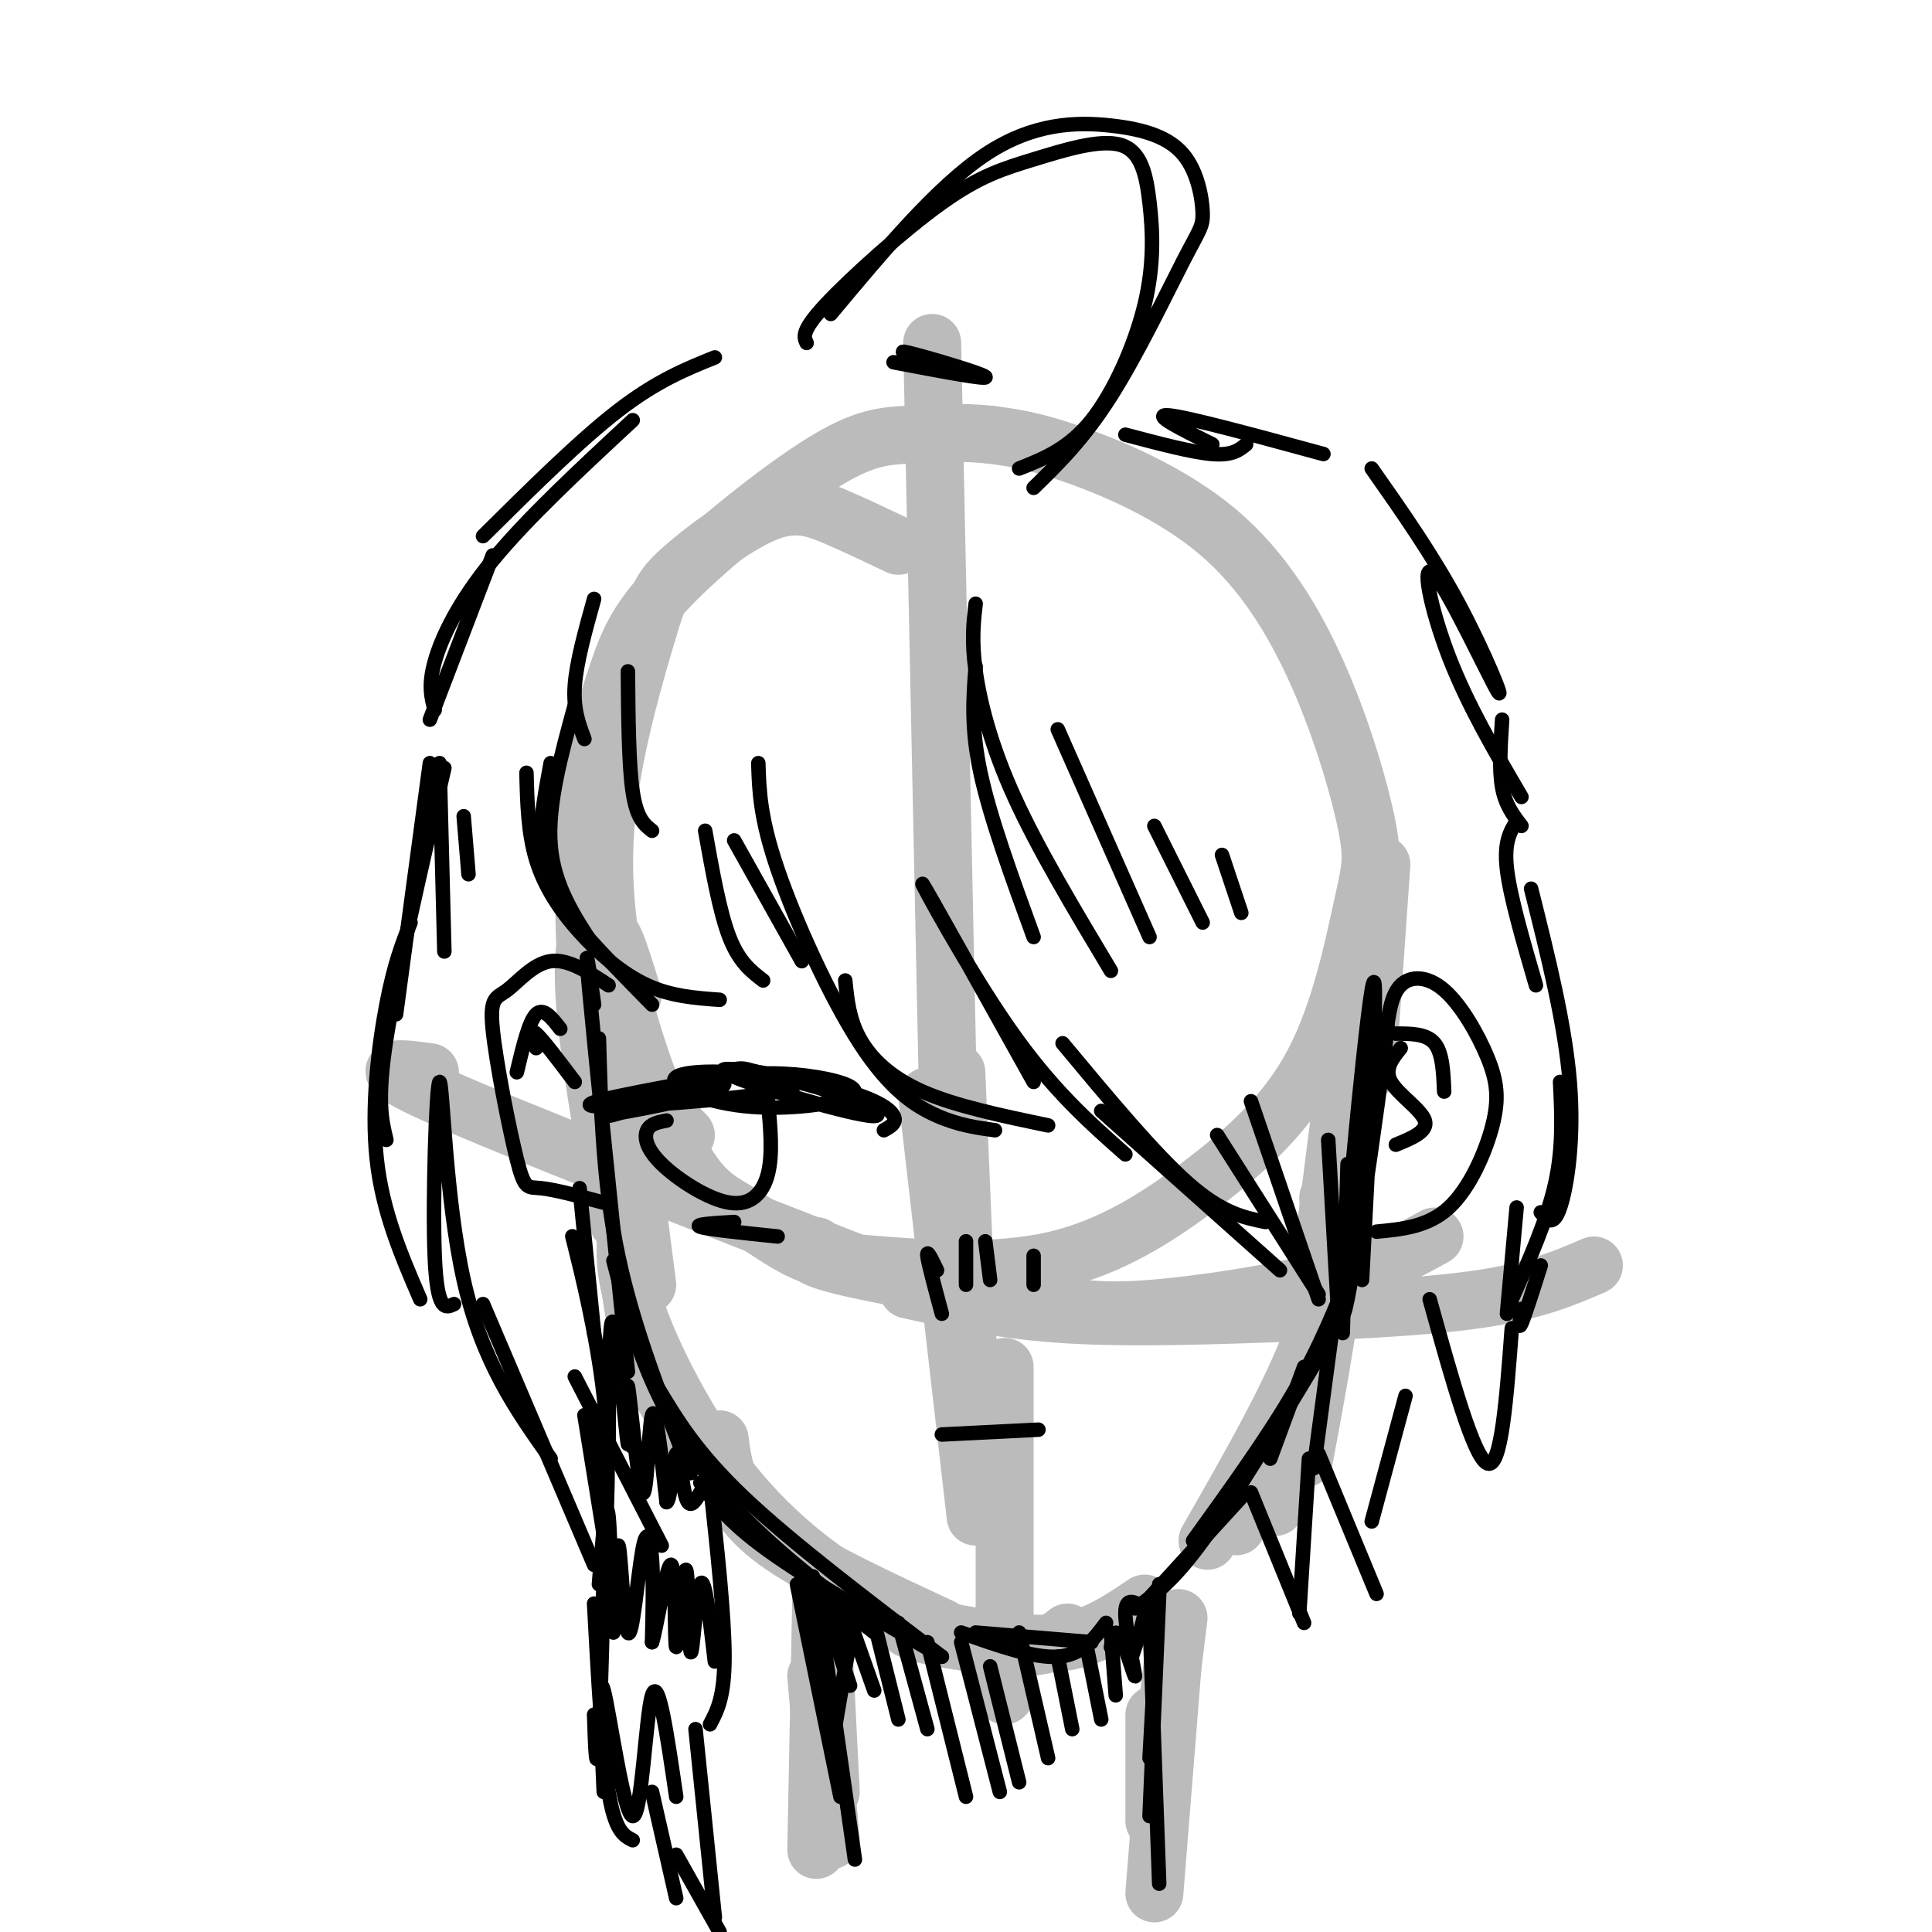 <svg viewBox='0 0 400 400' version='1.1' xmlns='http://www.w3.org/2000/svg' xmlns:xlink='http://www.w3.org/1999/xlink'><g fill='none' stroke='#BBBBBB' stroke-width='12' stroke-linecap='round' stroke-linejoin='round'><path d='M186,113c-4.415,-2.107 -8.830,-4.214 -13,-6c-4.170,-1.786 -8.094,-3.250 -14,-1c-5.906,2.250 -13.795,8.215 -18,12c-4.205,3.785 -4.725,5.390 -7,13c-2.275,7.610 -6.305,21.226 -8,34c-1.695,12.774 -1.057,24.707 2,38c3.057,13.293 8.532,27.948 13,36c4.468,8.052 7.929,9.502 12,12c4.071,2.498 8.753,6.045 13,8c4.247,1.955 8.058,2.317 17,3c8.942,0.683 23.015,1.686 35,-1c11.985,-2.686 21.881,-9.062 31,-16c9.119,-6.938 17.460,-14.438 23,-25c5.540,-10.562 8.280,-24.185 10,-32c1.720,-7.815 2.419,-9.823 1,-17c-1.419,-7.177 -4.958,-19.522 -10,-31c-5.042,-11.478 -11.588,-22.090 -21,-30c-9.412,-7.910 -21.689,-13.117 -30,-16c-8.311,-2.883 -12.655,-3.441 -17,-4'/><path d='M205,90c-5.830,-0.654 -11.906,-0.290 -17,0c-5.094,0.290 -9.208,0.505 -18,6c-8.792,5.495 -22.263,16.270 -30,24c-7.737,7.730 -9.742,12.417 -12,19c-2.258,6.583 -4.770,15.064 -6,24c-1.230,8.936 -1.177,18.329 -1,27c0.177,8.671 0.479,16.620 4,24c3.521,7.380 10.260,14.190 17,21'/><path d='M193,71c0.000,0.000 4.000,191.000 4,191'/><path d='M123,173c0.000,0.000 1.000,44.000 1,44'/><path d='M198,222c0.000,0.000 3.000,72.000 3,72'/><path d='M192,227c0.000,0.000 10.000,87.000 10,87'/><path d='M89,222c-6.667,-0.917 -13.333,-1.833 2,5c15.333,6.833 52.667,21.417 90,36'/><path d='M169,258c-1.518,0.992 -3.037,1.984 5,4c8.037,2.016 25.628,5.056 37,7c11.372,1.944 16.523,2.793 27,2c10.477,-0.793 26.279,-3.226 37,-6c10.721,-2.774 16.360,-5.887 22,-9'/><path d='M188,267c9.548,2.065 19.095,4.131 31,5c11.905,0.869 26.167,0.542 42,0c15.833,-0.542 33.238,-1.298 45,-3c11.762,-1.702 17.881,-4.351 24,-7'/><path d='M131,206c-2.750,-9.000 -5.500,-18.000 -5,-8c0.500,10.000 4.250,39.000 8,68'/><path d='M124,186c-1.833,4.417 -3.667,8.833 -3,20c0.667,11.167 3.833,29.083 7,47'/><path d='M129,248c0.667,11.167 1.333,22.333 4,31c2.667,8.667 7.333,14.833 12,21'/><path d='M130,253c-0.613,4.881 -1.226,9.762 2,19c3.226,9.238 10.292,22.833 18,33c7.708,10.167 16.060,16.905 22,21c5.940,4.095 9.470,5.548 13,7'/><path d='M149,298c0.356,2.733 0.711,5.467 2,9c1.289,3.533 3.511,7.867 11,13c7.489,5.133 20.244,11.067 33,17'/><path d='M190,335c-2.111,0.867 -4.222,1.733 0,3c4.222,1.267 14.778,2.933 21,3c6.222,0.067 8.111,-1.467 10,-3'/><path d='M197,338c8.167,1.500 16.333,3.000 23,2c6.667,-1.000 11.833,-4.500 17,-8'/><path d='M281,203c0.000,0.000 -8.000,63.000 -8,63'/><path d='M276,212c1.000,14.000 2.000,28.000 1,43c-1.000,15.000 -4.000,31.000 -7,47'/><path d='M269,296c0.000,0.000 -5.000,16.000 -5,16'/><path d='M208,351c0.000,0.000 0.000,-68.000 0,-68'/><path d='M256,316c0.000,0.000 15.000,-31.000 15,-31'/><path d='M250,319c8.917,-15.583 17.833,-31.167 22,-43c4.167,-11.833 3.583,-19.917 3,-28'/><path d='M286,179c0.000,0.000 -3.000,43.000 -3,43'/><path d='M170,331c0.000,0.000 2.000,40.000 2,40'/><path d='M170,332c0.000,0.000 -1.000,51.000 -1,51'/><path d='M244,335c0.000,0.000 -4.000,32.000 -4,32'/><path d='M243,342c0.000,0.000 -4.000,50.000 -4,50'/><path d='M239,355c0.000,0.000 0.000,22.000 0,22'/><path d='M169,347c0.000,0.000 3.000,34.000 3,34'/></g>
<g fill='none' stroke='#000000' stroke-width='3' stroke-linecap='round' stroke-linejoin='round'><path d='M123,208c-1.083,-7.833 -2.167,-15.667 -1,-3c1.167,12.667 4.583,45.833 8,79'/><path d='M124,215c0.417,15.000 0.833,30.000 4,45c3.167,15.000 9.083,30.000 15,45'/><path d='M127,261c2.111,8.200 4.222,16.400 8,25c3.778,8.600 9.222,17.600 17,26c7.778,8.400 17.889,16.200 28,24'/><path d='M136,287c4.083,6.833 8.167,13.667 18,23c9.833,9.333 25.417,21.167 41,33'/><path d='M145,307c2.833,4.000 5.667,8.000 14,14c8.333,6.000 22.167,14.000 36,22'/><path d='M202,338c0.000,0.000 24.000,2.000 24,2'/><path d='M199,338c7.500,2.667 15.000,5.333 20,5c5.000,-0.333 7.500,-3.667 10,-7'/><path d='M236,333c0.000,0.000 21.000,-23.000 21,-23'/><path d='M235,333c3.833,-2.667 7.667,-5.333 14,-14c6.333,-8.667 15.167,-23.333 24,-38'/><path d='M247,319c7.750,-10.750 15.500,-21.500 21,-31c5.500,-9.500 8.750,-17.750 12,-26'/><path d='M280,255c4.167,-25.702 8.333,-51.405 7,-40c-1.333,11.405 -8.167,59.917 -9,57c-0.833,-2.917 4.333,-57.262 6,-67c1.667,-9.738 -0.167,25.131 -2,60'/><path d='M287,214c0.501,-3.994 1.002,-7.989 3,-10c1.998,-2.011 5.494,-2.039 9,1c3.506,3.039 7.022,9.144 9,14c1.978,4.856 2.417,8.461 1,14c-1.417,5.539 -4.691,13.011 -9,17c-4.309,3.989 -9.655,4.494 -15,5'/><path d='M126,204c-4.179,-2.758 -8.358,-5.515 -12,-5c-3.642,0.515 -6.747,4.304 -9,6c-2.253,1.696 -3.656,1.300 -3,8c0.656,6.700 3.369,20.496 5,27c1.631,6.504 2.180,5.715 5,6c2.820,0.285 7.910,1.642 13,3'/><path d='M289,214c3.167,0.000 6.333,0.000 8,2c1.667,2.000 1.833,6.000 2,10'/><path d='M290,217c-1.756,2.178 -3.511,4.356 -2,7c1.511,2.644 6.289,5.756 7,8c0.711,2.244 -2.644,3.622 -6,5'/><path d='M116,213c-1.750,-2.250 -3.500,-4.500 -5,-3c-1.500,1.500 -2.750,6.750 -4,12'/><path d='M111,217c-0.667,-2.083 -1.333,-4.167 0,-3c1.333,1.167 4.667,5.583 8,10'/><path d='M119,146c-2.833,10.333 -5.667,20.667 -5,29c0.667,8.333 4.833,14.667 9,21'/><path d='M114,158c-1.267,6.844 -2.533,13.689 -2,19c0.533,5.311 2.867,9.089 7,14c4.133,4.911 10.067,10.956 16,17'/><path d='M109,160c0.155,6.220 0.310,12.440 2,18c1.690,5.560 4.917,10.458 9,15c4.083,4.542 9.024,8.726 14,11c4.976,2.274 9.988,2.637 15,3'/><path d='M158,203c-2.500,-1.917 -5.000,-3.833 -7,-9c-2.000,-5.167 -3.500,-13.583 -5,-22'/><path d='M152,174c0.000,0.000 14.000,25.000 14,25'/><path d='M157,158c0.173,5.655 0.345,11.310 4,22c3.655,10.690 10.792,26.417 17,36c6.208,9.583 11.488,13.024 16,15c4.512,1.976 8.256,2.488 12,3'/><path d='M175,203c0.400,4.000 0.800,8.000 3,12c2.200,4.000 6.200,8.000 13,11c6.800,3.000 16.400,5.000 26,7'/><path d='M214,224c-11.178,-20.067 -22.356,-40.133 -23,-41c-0.644,-0.867 9.244,17.467 18,30c8.756,12.533 16.378,19.267 24,26'/><path d='M220,216c9.500,11.417 19.000,22.833 26,29c7.000,6.167 11.500,7.083 16,8'/><path d='M228,230c0.000,0.000 37.000,33.000 37,33'/><path d='M252,235c0.000,0.000 21.000,33.000 21,33'/><path d='M259,228c0.000,0.000 14.000,41.000 14,41'/><path d='M275,236c0.000,0.000 2.000,35.000 2,35'/><path d='M279,241c0.000,0.000 -1.000,35.000 -1,35'/><path d='M96,169c0.000,0.000 1.000,12.000 1,12'/><path d='M91,158c0.000,0.000 1.000,39.000 1,39'/><path d='M89,158c0.000,0.000 -7.000,52.000 -7,52'/><path d='M92,159c-5.000,21.583 -10.000,43.167 -12,56c-2.000,12.833 -1.000,16.917 0,21'/><path d='M85,191c-1.689,4.267 -3.378,8.533 -5,17c-1.622,8.467 -3.178,21.133 -2,32c1.178,10.867 5.089,19.933 9,29'/><path d='M94,270c-1.762,0.845 -3.524,1.690 -4,-10c-0.476,-11.690 0.333,-35.917 1,-36c0.667,-0.083 1.190,23.976 5,41c3.810,17.024 10.905,27.012 18,37'/><path d='M100,270c0.000,0.000 23.000,54.000 23,54'/><path d='M126,324c0.000,0.000 -5.000,-31.000 -5,-31'/><path d='M119,285c0.000,0.000 18.000,35.000 18,35'/><path d='M314,170c-1.333,2.167 -2.667,4.333 -2,10c0.667,5.667 3.333,14.833 6,24'/><path d='M317,184c3.511,14.022 7.022,28.044 8,40c0.978,11.956 -0.578,21.844 -2,26c-1.422,4.156 -2.711,2.578 -4,1'/><path d='M323,224c0.333,6.750 0.667,13.500 -1,21c-1.667,7.500 -5.333,15.750 -9,24'/><path d='M312,272c0.000,0.000 2.000,-22.000 2,-22'/><path d='M276,274c0.000,0.000 -4.000,30.000 -4,30'/><path d='M270,283c0.000,0.000 -7.000,19.000 -7,19'/><path d='M259,309c0.000,0.000 11.000,27.000 11,27'/><path d='M269,334c0.000,0.000 2.000,-32.000 2,-32'/><path d='M273,301c0.000,0.000 12.000,29.000 12,29'/><path d='M284,315c0.000,0.000 7.000,-26.000 7,-26'/><path d='M296,269c4.583,16.500 9.167,33.000 12,34c2.833,1.000 3.917,-13.500 5,-28'/><path d='M315,271c-0.333,2.250 -0.667,4.500 0,3c0.667,-1.500 2.333,-6.750 4,-12'/><path d='M120,246c0.000,0.000 3.000,30.000 3,30'/><path d='M120,262c-1.089,-4.356 -2.178,-8.711 -1,-4c1.178,4.711 4.622,18.489 6,31c1.378,12.511 0.689,23.756 0,35'/><path d='M122,294c1.356,-0.378 2.711,-0.756 3,13c0.289,13.756 -0.489,41.644 -1,52c-0.511,10.356 -0.756,3.178 -1,-4'/><path d='M123,332c0.833,15.417 1.667,30.833 3,39c1.333,8.167 3.167,9.083 5,10'/><path d='M140,393c0.000,0.000 -5.000,-22.000 -5,-22'/><path d='M140,384c0.000,0.000 9.000,16.000 9,16'/><path d='M148,397c0.000,0.000 -4.000,-39.000 -4,-39'/><path d='M147,357c1.500,-2.833 3.000,-5.667 3,-14c0.000,-8.333 -1.500,-22.167 -3,-36'/><path d='M126,300c0.062,-14.405 0.123,-28.809 1,-26c0.877,2.809 2.569,22.833 3,25c0.431,2.167 -0.400,-13.522 0,-12c0.400,1.522 2.031,20.256 3,22c0.969,1.744 1.277,-13.502 2,-16c0.723,-2.498 1.862,7.751 3,18'/><path d='M138,311c0.833,-0.024 1.417,-9.083 2,-10c0.583,-0.917 1.167,6.310 2,9c0.833,2.690 1.917,0.845 3,-1'/><path d='M124,328c0.752,-9.364 1.503,-18.728 2,-14c0.497,4.728 0.739,23.547 1,24c0.261,0.453 0.539,-17.459 1,-18c0.461,-0.541 1.103,16.288 2,18c0.897,1.712 2.049,-11.693 3,-17c0.951,-5.307 1.700,-2.516 2,2c0.300,4.516 0.150,10.758 0,17'/><path d='M135,340c0.875,-2.380 3.063,-16.829 4,-16c0.937,0.829 0.624,16.935 1,17c0.376,0.065 1.441,-15.910 2,-16c0.559,-0.090 0.612,15.707 1,17c0.388,1.293 1.111,-11.916 2,-14c0.889,-2.084 1.945,6.958 3,16'/><path d='M125,371c-0.589,-12.685 -1.179,-25.369 0,-21c1.179,4.369 4.125,25.792 6,26c1.875,0.208 2.679,-20.798 4,-25c1.321,-4.202 3.161,8.399 5,21'/><path d='M166,326c0.000,0.000 7.000,33.000 7,33'/><path d='M165,328c0.000,0.000 9.000,44.000 9,44'/><path d='M169,336c-0.667,-7.083 -1.333,-14.167 0,-6c1.333,8.167 4.667,31.583 8,55'/><path d='M240,328c0.000,0.000 -2.000,36.000 -2,36'/><path d='M240,330c0.000,0.000 -2.000,46.000 -2,46'/><path d='M238,335c0.000,0.000 2.000,55.000 2,55'/><path d='M169,328c0.000,0.000 7.000,21.000 7,21'/><path d='M175,333c0.000,0.000 6.000,17.000 6,17'/><path d='M180,332c0.000,0.000 6.000,24.000 6,24'/><path d='M186,336c0.000,0.000 6.000,22.000 6,22'/><path d='M192,340c0.000,0.000 8.000,32.000 8,32'/><path d='M199,340c0.000,0.000 8.000,31.000 8,31'/><path d='M205,345c0.000,0.000 6.000,24.000 6,24'/><path d='M211,338c0.000,0.000 6.000,26.000 6,26'/><path d='M219,343c0.000,0.000 3.000,15.000 3,15'/><path d='M225,341c0.000,0.000 3.000,15.000 3,15'/><path d='M230,338c0.000,0.000 1.000,13.000 1,13'/><path d='M230,341c0.423,-2.131 0.845,-4.262 2,-2c1.155,2.262 3.042,8.917 3,8c-0.042,-0.917 -2.012,-9.405 -2,-13c0.012,-3.595 2.006,-2.298 4,-1'/><path d='M237,333c0.167,1.667 -1.417,6.333 -3,11'/><path d='M181,338c-1.111,-0.911 -2.222,-1.822 -3,-2c-0.778,-0.178 -1.222,0.378 -2,4c-0.778,3.622 -1.889,10.311 -3,17'/><path d='M172,353c-1.506,-10.483 -3.011,-20.967 -3,-21c0.011,-0.033 1.539,10.383 2,11c0.461,0.617 -0.144,-8.567 1,-10c1.144,-1.433 4.039,4.883 4,5c-0.039,0.117 -3.011,-5.967 -4,-7c-0.989,-1.033 0.006,2.983 1,7'/><path d='M173,338c0.500,1.500 1.250,1.750 2,2'/><path d='M89,149c0.000,0.000 13.000,-34.000 13,-34'/><path d='M90,147c-0.689,-2.533 -1.378,-5.067 0,-10c1.378,-4.933 4.822,-12.267 12,-21c7.178,-8.733 18.089,-18.867 29,-29'/><path d='M100,111c10.000,-9.917 20.000,-19.833 28,-26c8.000,-6.167 14.000,-8.583 20,-11'/><path d='M185,75c9.956,1.889 19.911,3.778 19,3c-0.911,-0.778 -12.689,-4.222 -16,-5c-3.311,-0.778 1.844,1.111 7,3'/><path d='M167,71c-0.585,-1.234 -1.169,-2.469 4,-8c5.169,-5.531 16.093,-15.359 24,-21c7.907,-5.641 12.797,-7.095 19,-9c6.203,-1.905 13.720,-4.262 18,-3c4.280,1.262 5.322,6.142 6,12c0.678,5.858 0.990,12.692 -1,21c-1.990,8.308 -6.283,18.088 -11,24c-4.717,5.912 -9.859,7.956 -15,10'/><path d='M214,101c5.196,-5.078 10.392,-10.156 16,-19c5.608,-8.844 11.627,-21.454 15,-28c3.373,-6.546 4.100,-7.027 4,-10c-0.100,-2.973 -1.027,-8.436 -4,-12c-2.973,-3.564 -7.993,-5.229 -15,-6c-7.007,-0.771 -16.002,-0.649 -26,6c-9.998,6.649 -20.999,19.824 -32,33'/><path d='M233,90c6.917,1.833 13.833,3.667 18,4c4.167,0.333 5.583,-0.833 7,-2'/><path d='M251,92c-6.417,-3.167 -12.833,-6.333 -9,-6c3.833,0.333 17.917,4.167 32,8'/><path d='M284,97c6.308,8.979 12.616,17.959 18,28c5.384,10.041 9.845,21.145 8,18c-1.845,-3.145 -9.997,-20.539 -13,-24c-3.003,-3.461 -0.858,7.011 3,17c3.858,9.989 9.429,19.494 15,29'/><path d='M311,149c-0.333,5.167 -0.667,10.333 0,14c0.667,3.667 2.333,5.833 4,8'/><path d='M214,194c-4.500,-12.333 -9.000,-24.667 -11,-34c-2.000,-9.333 -1.500,-15.667 -1,-22'/><path d='M202,125c-0.444,3.822 -0.889,7.644 0,14c0.889,6.356 3.111,15.244 8,26c4.889,10.756 12.444,23.378 20,36'/><path d='M219,151c0.000,0.000 19.000,43.000 19,43'/><path d='M239,171c0.000,0.000 10.000,20.000 10,20'/><path d='M253,177c0.000,0.000 4.000,12.000 4,12'/><path d='M121,153c-1.167,-3.083 -2.333,-6.167 -2,-11c0.333,-4.833 2.167,-11.417 4,-18'/><path d='M130,139c0.083,9.750 0.167,19.500 1,25c0.833,5.500 2.417,6.750 4,8'/><path d='M195,297c0.000,0.000 20.000,-1.000 20,-1'/><path d='M194,263c-1.083,-2.250 -2.167,-4.500 -2,-3c0.167,1.500 1.583,6.750 3,12'/><path d='M200,257c0.000,0.000 0.000,9.000 0,9'/><path d='M204,257c0.000,0.000 1.000,8.000 1,8'/><path d='M214,260c0.000,0.000 0.000,6.000 0,6'/><path d='M125,231c6.895,-1.221 13.791,-2.442 19,-4c5.209,-1.558 8.732,-3.454 3,-2c-5.732,1.454 -20.719,6.258 -21,6c-0.281,-0.258 14.143,-5.577 21,-8c6.857,-2.423 6.147,-1.948 10,-1c3.853,0.948 12.268,2.371 4,4c-8.268,1.629 -33.219,3.466 -38,3c-4.781,-0.466 10.610,-3.233 26,-6'/><path d='M149,223c7.852,-1.114 14.482,-0.899 20,0c5.518,0.899 9.922,2.483 7,4c-2.922,1.517 -13.171,2.966 -22,2c-8.829,-0.966 -16.238,-4.347 -14,-6c2.238,-1.653 14.122,-1.579 25,1c10.878,2.579 20.749,7.663 15,7c-5.749,-0.663 -27.118,-7.075 -30,-9c-2.882,-1.925 12.724,0.636 22,3c9.276,2.364 12.222,4.533 13,6c0.778,1.467 -0.611,2.234 -2,3'/><path d='M152,253c-4.250,0.250 -8.500,0.500 -7,1c1.500,0.500 8.750,1.250 16,2'/><path d='M138,232c-1.670,0.319 -3.340,0.638 -4,2c-0.660,1.362 -0.311,3.767 3,7c3.311,3.233 9.584,7.293 14,8c4.416,0.707 6.976,-1.941 8,-6c1.024,-4.059 0.512,-9.530 0,-15'/></g>
</svg>